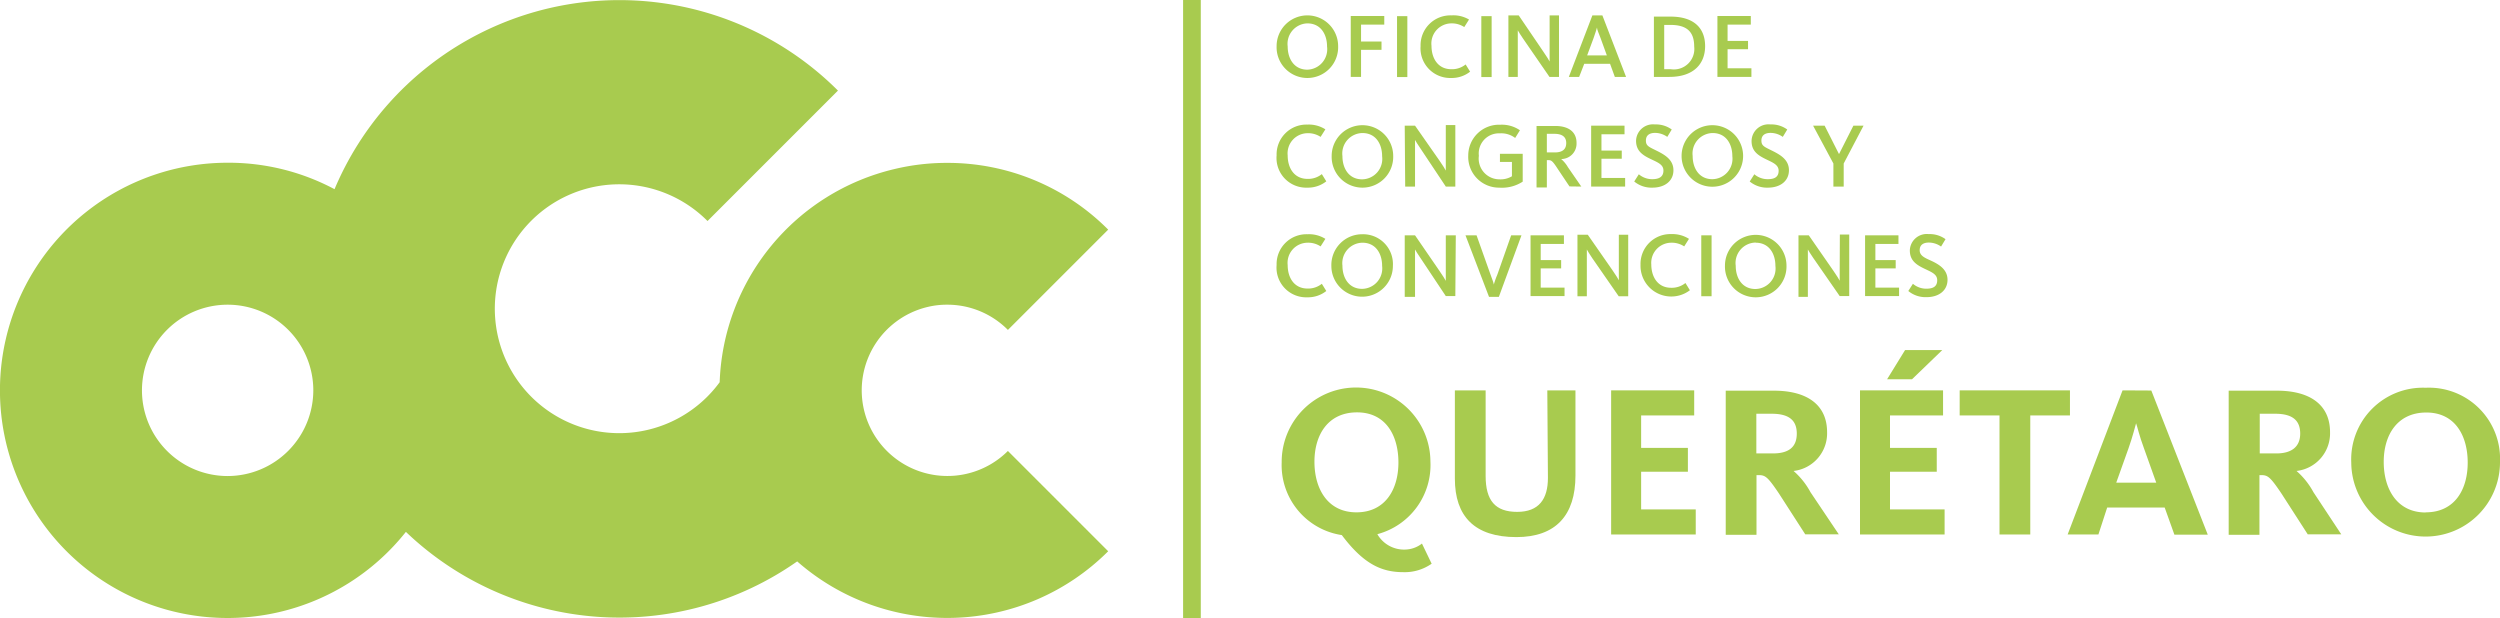<svg id="Capa_1" data-name="Capa 1" xmlns="http://www.w3.org/2000/svg" viewBox="0 0 162.54 40.18"><defs><style>.cls-1{fill:#a8cb4f;}</style></defs><title>OCC</title><path class="cls-1" d="M60.34,19.95a5.25,5.25,0,0,1,1.25-.14,5.54,5.54,0,0,1,3.94,1.64l6.52-6.52a14.72,14.72,0,0,0-10.46-4.34,14.55,14.55,0,0,0-3.43.4A14.77,14.77,0,0,0,46.79,24.85,8.09,8.09,0,1,1,46,14.37h0l8.48-8.48a20.1,20.1,0,0,0-32.73,6.41,14.65,14.65,0,0,0-6.92-1.72,14.8,14.8,0,1,0,11.56,24A20.09,20.09,0,0,0,51.83,36.5a14.79,14.79,0,0,0,20.22-.66l-6.52-6.52a5.57,5.57,0,1,1-5.19-9.37Zm-45.54,11a5.57,5.57,0,1,1,5.57-5.57A5.58,5.58,0,0,1,14.81,30.95Z"/><path class="cls-1" d="M85,5.07A2,2,0,0,0,87,3a2,2,0,1,0-4,0A2,2,0,0,0,85,5.07Zm0-3.55c.86,0,1.28.7,1.28,1.51A1.33,1.33,0,0,1,85,4.53c-.86,0-1.28-.71-1.28-1.51A1.33,1.33,0,0,1,85,1.52Z"/><polygon class="cls-1" points="88.49 3.24 89.82 3.24 89.82 2.7 88.49 2.7 88.49 1.6 90 1.6 90 1.04 87.82 1.04 87.82 5 88.49 5 88.49 3.24"/><rect class="cls-1" x="90.83" y="1.05" width="0.67" height="3.96"/><path class="cls-1" d="M94.35,5.07a1.92,1.92,0,0,0,1.23-.41l-.29-.47a1.41,1.41,0,0,1-.93.31c-.87,0-1.29-.71-1.29-1.52a1.31,1.31,0,0,1,1.27-1.46,1.47,1.47,0,0,1,.86.24l.31-.49A2,2,0,0,0,94.36,1a1.94,1.94,0,0,0-2,2A1.93,1.93,0,0,0,94.35,5.07Z"/><rect class="cls-1" x="96.31" y="1.05" width="0.67" height="3.96"/><path class="cls-1" d="M98.68,2.45c0-.22,0-.42,0-.48h0c.06.1.18.31.35.55L100.74,5h.62V1h-.61V3.42c0,.3,0,.52,0,.58h0c-.05-.09-.18-.32-.4-.63L98.74,1h-.67V5h.61Z"/><path class="cls-1" d="M103,4.15h1.68l.31.85h.73l-1.54-4h-.65L102,5h.67Zm.61-1.68c.11-.31.18-.54.22-.68h0c0,.14.11.35.23.68l.41,1.13h-1.28Z"/><path class="cls-1" d="M110.86,3c0-1.14-.69-1.92-2.25-1.92h-1.08V5h1C110.16,5,110.86,4.11,110.86,3Zm-2.66-1.38h.4c1.06,0,1.55.43,1.55,1.41a1.33,1.33,0,0,1-1.52,1.47h-.43Z"/><polygon class="cls-1" points="113.87 4.44 112.32 4.44 112.32 3.2 113.65 3.2 113.65 2.66 112.32 2.66 112.32 1.6 113.83 1.6 113.83 1.04 111.66 1.04 111.66 5 113.87 5 113.87 4.44"/><path class="cls-1" d="M85,12.2a1.92,1.92,0,0,0,1.23-.41l-.29-.47a1.41,1.41,0,0,1-.93.31c-.87,0-1.29-.71-1.29-1.52A1.31,1.31,0,0,1,85,8.66a1.47,1.47,0,0,1,.86.24l.31-.49A2,2,0,0,0,85,8.1a1.94,1.94,0,0,0-2,2A1.93,1.93,0,0,0,85,12.2Z"/><path class="cls-1" d="M88.58,12.2a2,2,0,0,0,2-2.06,2,2,0,1,0-4,0A2,2,0,0,0,88.58,12.2Zm0-3.55c.86,0,1.28.7,1.28,1.51a1.33,1.33,0,0,1-1.3,1.5c-.86,0-1.28-.71-1.28-1.51A1.33,1.33,0,0,1,88.58,8.65Z"/><path class="cls-1" d="M91.36,12.13H92V9.58c0-.22,0-.42,0-.48h0c.06.1.18.31.35.55L94,12.13h.62v-4H94v2.38c0,.3,0,.52,0,.58h0c-.05-.09-.18-.32-.4-.63L92,8.17h-.67Z"/><path class="cls-1" d="M97.48,12.2A2.47,2.47,0,0,0,99,11.81V10H97.52v.53h.78v.93a1.44,1.44,0,0,1-.82.2,1.35,1.35,0,0,1-1.33-1.53,1.31,1.31,0,0,1,1.36-1.46,1.49,1.49,0,0,1,1,.3l.31-.5a2.06,2.06,0,0,0-1.28-.36,2,2,0,0,0-2.08,2A2,2,0,0,0,97.48,12.2Z"/><path class="cls-1" d="M102.81,12.13l-.87-1.26a2,2,0,0,0-.44-.53h0a1,1,0,0,0,1-1.05c0-.71-.51-1.1-1.39-1.1H99.9v4h.67V10.41h.05c.23,0,.29,0,.67.59l.75,1.12Zm-1.72-2.22h-.52V8.7h.48c.53,0,.78.21.78.6S101.6,9.91,101.09,9.91Z"/><polygon class="cls-1" points="105.62 8.73 105.62 8.17 103.45 8.17 103.45 12.13 105.66 12.13 105.66 11.57 104.12 11.57 104.12 10.32 105.44 10.32 105.44 9.79 104.12 9.79 104.12 8.73 105.62 8.73"/><path class="cls-1" d="M107.42,11.65a1.33,1.33,0,0,1-.87-.32l-.3.47a1.76,1.76,0,0,0,1.18.4c.83,0,1.37-.45,1.37-1.13s-.55-1-1.07-1.26-.72-.32-.72-.67.24-.5.6-.5a1.39,1.39,0,0,1,.79.26l.29-.48a1.75,1.75,0,0,0-1.1-.33,1.1,1.1,0,0,0-1.22,1.06c0,.64.4.92.89,1.16s.89.37.89.78S107.86,11.65,107.42,11.65Z"/><path class="cls-1" d="M113.33,10.14a2,2,0,1,0-4,0,2,2,0,1,0,4,0Zm-2,1.51c-.86,0-1.28-.71-1.28-1.51a1.33,1.33,0,0,1,1.3-1.49c.86,0,1.28.7,1.28,1.51A1.33,1.33,0,0,1,111.33,11.65Z"/><path class="cls-1" d="M114.75,10.32c.46.23.89.37.89.78s-.27.55-.71.55a1.33,1.33,0,0,1-.87-.32l-.3.47a1.76,1.76,0,0,0,1.18.4c.83,0,1.37-.45,1.37-1.13s-.55-1-1.07-1.26-.72-.32-.72-.67.24-.5.6-.5a1.39,1.39,0,0,1,.79.26l.29-.48a1.75,1.75,0,0,0-1.1-.33,1.1,1.1,0,0,0-1.22,1.06C113.87,9.8,114.27,10.08,114.75,10.32Z"/><polygon class="cls-1" points="119.2 12.13 119.87 12.13 119.87 10.63 121.16 8.17 120.5 8.17 119.57 10.01 119.56 10.01 118.63 8.17 117.88 8.17 119.2 10.63 119.2 12.13"/><path class="cls-1" d="M85,19.33a1.92,1.92,0,0,0,1.23-.41l-.29-.47a1.41,1.41,0,0,1-.93.31c-.87,0-1.29-.71-1.29-1.52A1.31,1.31,0,0,1,85,15.78a1.47,1.47,0,0,1,.86.24l.31-.49A2,2,0,0,0,85,15.23a1.94,1.94,0,0,0-2,2A1.93,1.93,0,0,0,85,19.33Z"/><path class="cls-1" d="M88.56,15.23a2,2,0,0,0-2,2.06,2,2,0,1,0,4,0A1.94,1.94,0,0,0,88.56,15.23Zm0,3.55c-.86,0-1.28-.71-1.28-1.51a1.33,1.33,0,0,1,1.3-1.49c.86,0,1.28.7,1.28,1.51A1.33,1.33,0,0,1,88.56,18.78Z"/><path class="cls-1" d="M94.65,15.3H94v2.38c0,.3,0,.52,0,.58h0c-.05-.09-.18-.32-.4-.63L92,15.3h-.67v4H92V16.7c0-.22,0-.42,0-.48h0c.06.1.18.31.35.55L94,19.25h.62Z"/><path class="cls-1" d="M97.12,18.5h0c0-.09-.11-.36-.22-.67L96,15.3h-.72l1.53,4h.64l1.47-4h-.67l-.89,2.53C97.23,18.13,97.15,18.4,97.12,18.5Z"/><polygon class="cls-1" points="101.68 15.86 101.68 15.3 99.51 15.3 99.51 19.25 101.72 19.25 101.72 18.7 100.17 18.7 100.17 17.45 101.5 17.45 101.5 16.91 100.17 16.91 100.17 15.86 101.68 15.86"/><path class="cls-1" d="M103.52,16.78l1.72,2.48h.62v-4h-.61v2.38c0,.3,0,.52,0,.58h0c-.05-.09-.18-.32-.4-.63l-1.62-2.33h-.67v4h.61V16.7c0-.22,0-.42,0-.48h0C103.23,16.32,103.35,16.54,103.52,16.78Z"/><path class="cls-1" d="M108.64,15.78a1.47,1.47,0,0,1,.86.24l.31-.49a2,2,0,0,0-1.15-.31,1.94,1.94,0,0,0-2,2,2,2,0,0,0,3.21,1.65l-.29-.47a1.41,1.41,0,0,1-.93.31c-.87,0-1.29-.71-1.29-1.52A1.31,1.31,0,0,1,108.64,15.78Z"/><rect class="cls-1" x="110.61" y="15.3" width="0.67" height="3.96"/><path class="cls-1" d="M114.15,19.33a2,2,0,0,0,2-2.06,2,2,0,1,0-4,0A2,2,0,0,0,114.15,19.33Zm0-3.55c.86,0,1.28.7,1.28,1.51a1.33,1.33,0,0,1-1.3,1.5c-.86,0-1.28-.71-1.28-1.51A1.33,1.33,0,0,1,114.15,15.77Z"/><path class="cls-1" d="M119.61,17.67c0,.3,0,.52,0,.58h0c-.05-.09-.18-.32-.4-.63L117.6,15.3h-.67v4h.61V16.7c0-.22,0-.42,0-.48h0c.06.1.18.31.35.55l1.72,2.48h.62v-4h-.61Z"/><polygon class="cls-1" points="123.47 18.7 121.93 18.7 121.93 17.45 123.25 17.45 123.25 16.91 121.93 16.91 121.93 15.86 123.43 15.86 123.43 15.3 121.26 15.3 121.26 19.25 123.47 19.25 123.47 18.7"/><path class="cls-1" d="M125.53,16.94c-.4-.18-.72-.32-.72-.67s.24-.5.6-.5a1.39,1.39,0,0,1,.79.26l.29-.48a1.75,1.75,0,0,0-1.1-.33,1.1,1.1,0,0,0-1.22,1.06c0,.64.4.92.89,1.16s.89.37.89.78-.27.55-.71.55a1.33,1.33,0,0,1-.87-.32l-.3.47a1.76,1.76,0,0,0,1.18.4c.83,0,1.37-.45,1.37-1.13S126.05,17.18,125.53,16.94Z"/><path class="cls-1" d="M91.38,35.73a2,2,0,0,1-1.83-1A4.65,4.65,0,0,0,93,30a4.83,4.83,0,1,0-9.67.06,4.6,4.6,0,0,0,3.91,4.73c1.42,1.89,2.59,2.41,4,2.41a3.05,3.05,0,0,0,1.84-.55l-.63-1.31A1.84,1.84,0,0,1,91.38,35.73Zm-3.19-2.42c-1.87,0-2.73-1.53-2.73-3.29s.89-3.21,2.77-3.21,2.69,1.52,2.69,3.26S90.07,33.31,88.19,33.31Z"/><path class="cls-1" d="M100.64,31.07c0,1.37-.58,2.21-2,2.21s-2.05-.73-2.05-2.34V25.38h-2v5.74c0,2.45,1.28,3.8,4,3.8,2.56,0,3.84-1.42,3.84-4V25.38h-1.83Z"/><polygon class="cls-1" points="106.7 30.67 109.74 30.67 109.74 29.12 106.7 29.12 106.7 27.01 110.15 27.01 110.15 25.38 104.75 25.38 104.75 34.75 110.25 34.75 110.25 33.12 106.7 33.12 106.7 30.67"/><path class="cls-1" d="M116.61,30.62v0a2.46,2.46,0,0,0,2.18-2.52c0-1.76-1.27-2.7-3.46-2.7H112.2v9.37h2V30.89h.13c.44,0,.59.1,1.32,1.18l1.72,2.67h2.18L117.71,32A4.94,4.94,0,0,0,116.61,30.62Zm-1.34-1.14h-1.08V26.9h1c1.14,0,1.63.44,1.63,1.29S116.33,29.48,115.27,29.48Z"/><polygon class="cls-1" points="124.31 24.66 126.28 22.76 123.86 22.76 122.69 24.66 124.31 24.66"/><polygon class="cls-1" points="122.88 30.67 125.92 30.67 125.92 29.12 122.88 29.12 122.88 27.01 126.33 27.01 126.33 25.38 120.93 25.38 120.93 34.75 126.43 34.75 126.43 33.12 122.88 33.12 122.88 30.67"/><polygon class="cls-1" points="134.58 25.38 127.41 25.38 127.41 27.01 130 27.01 130 34.75 132 34.75 132 27.01 134.58 27.01 134.58 25.38"/><path class="cls-1" d="M138,25.38l-3.57,9.37h2L137,33h3.74l.63,1.76h2.17l-3.67-9.37Zm-.41,6,.8-2.24c.27-.76.42-1.39.49-1.62h0c.08.21.21.82.51,1.62l.8,2.24Z"/><path class="cls-1" d="M149.31,30.62v0a2.46,2.46,0,0,0,2.18-2.52c0-1.76-1.27-2.7-3.46-2.7H144.9v9.37h2V30.89H147c.44,0,.59.1,1.32,1.18l1.72,2.67h2.18L150.41,32A4.94,4.94,0,0,0,149.31,30.62ZM148,29.48h-1.08V26.9h1c1.14,0,1.63.44,1.63,1.29S149,29.48,148,29.48Z"/><path class="cls-1" d="M157.71,25.21a4.66,4.66,0,0,0-4.84,4.87,4.83,4.83,0,1,0,9.67-.06A4.62,4.62,0,0,0,157.71,25.21Zm0,8.11c-1.87,0-2.73-1.53-2.73-3.29s.89-3.21,2.77-3.21,2.69,1.52,2.69,3.26S159.6,33.31,157.71,33.31Z"/><rect class="cls-1" x="76.92" width="1.15" height="40.18"/></svg>